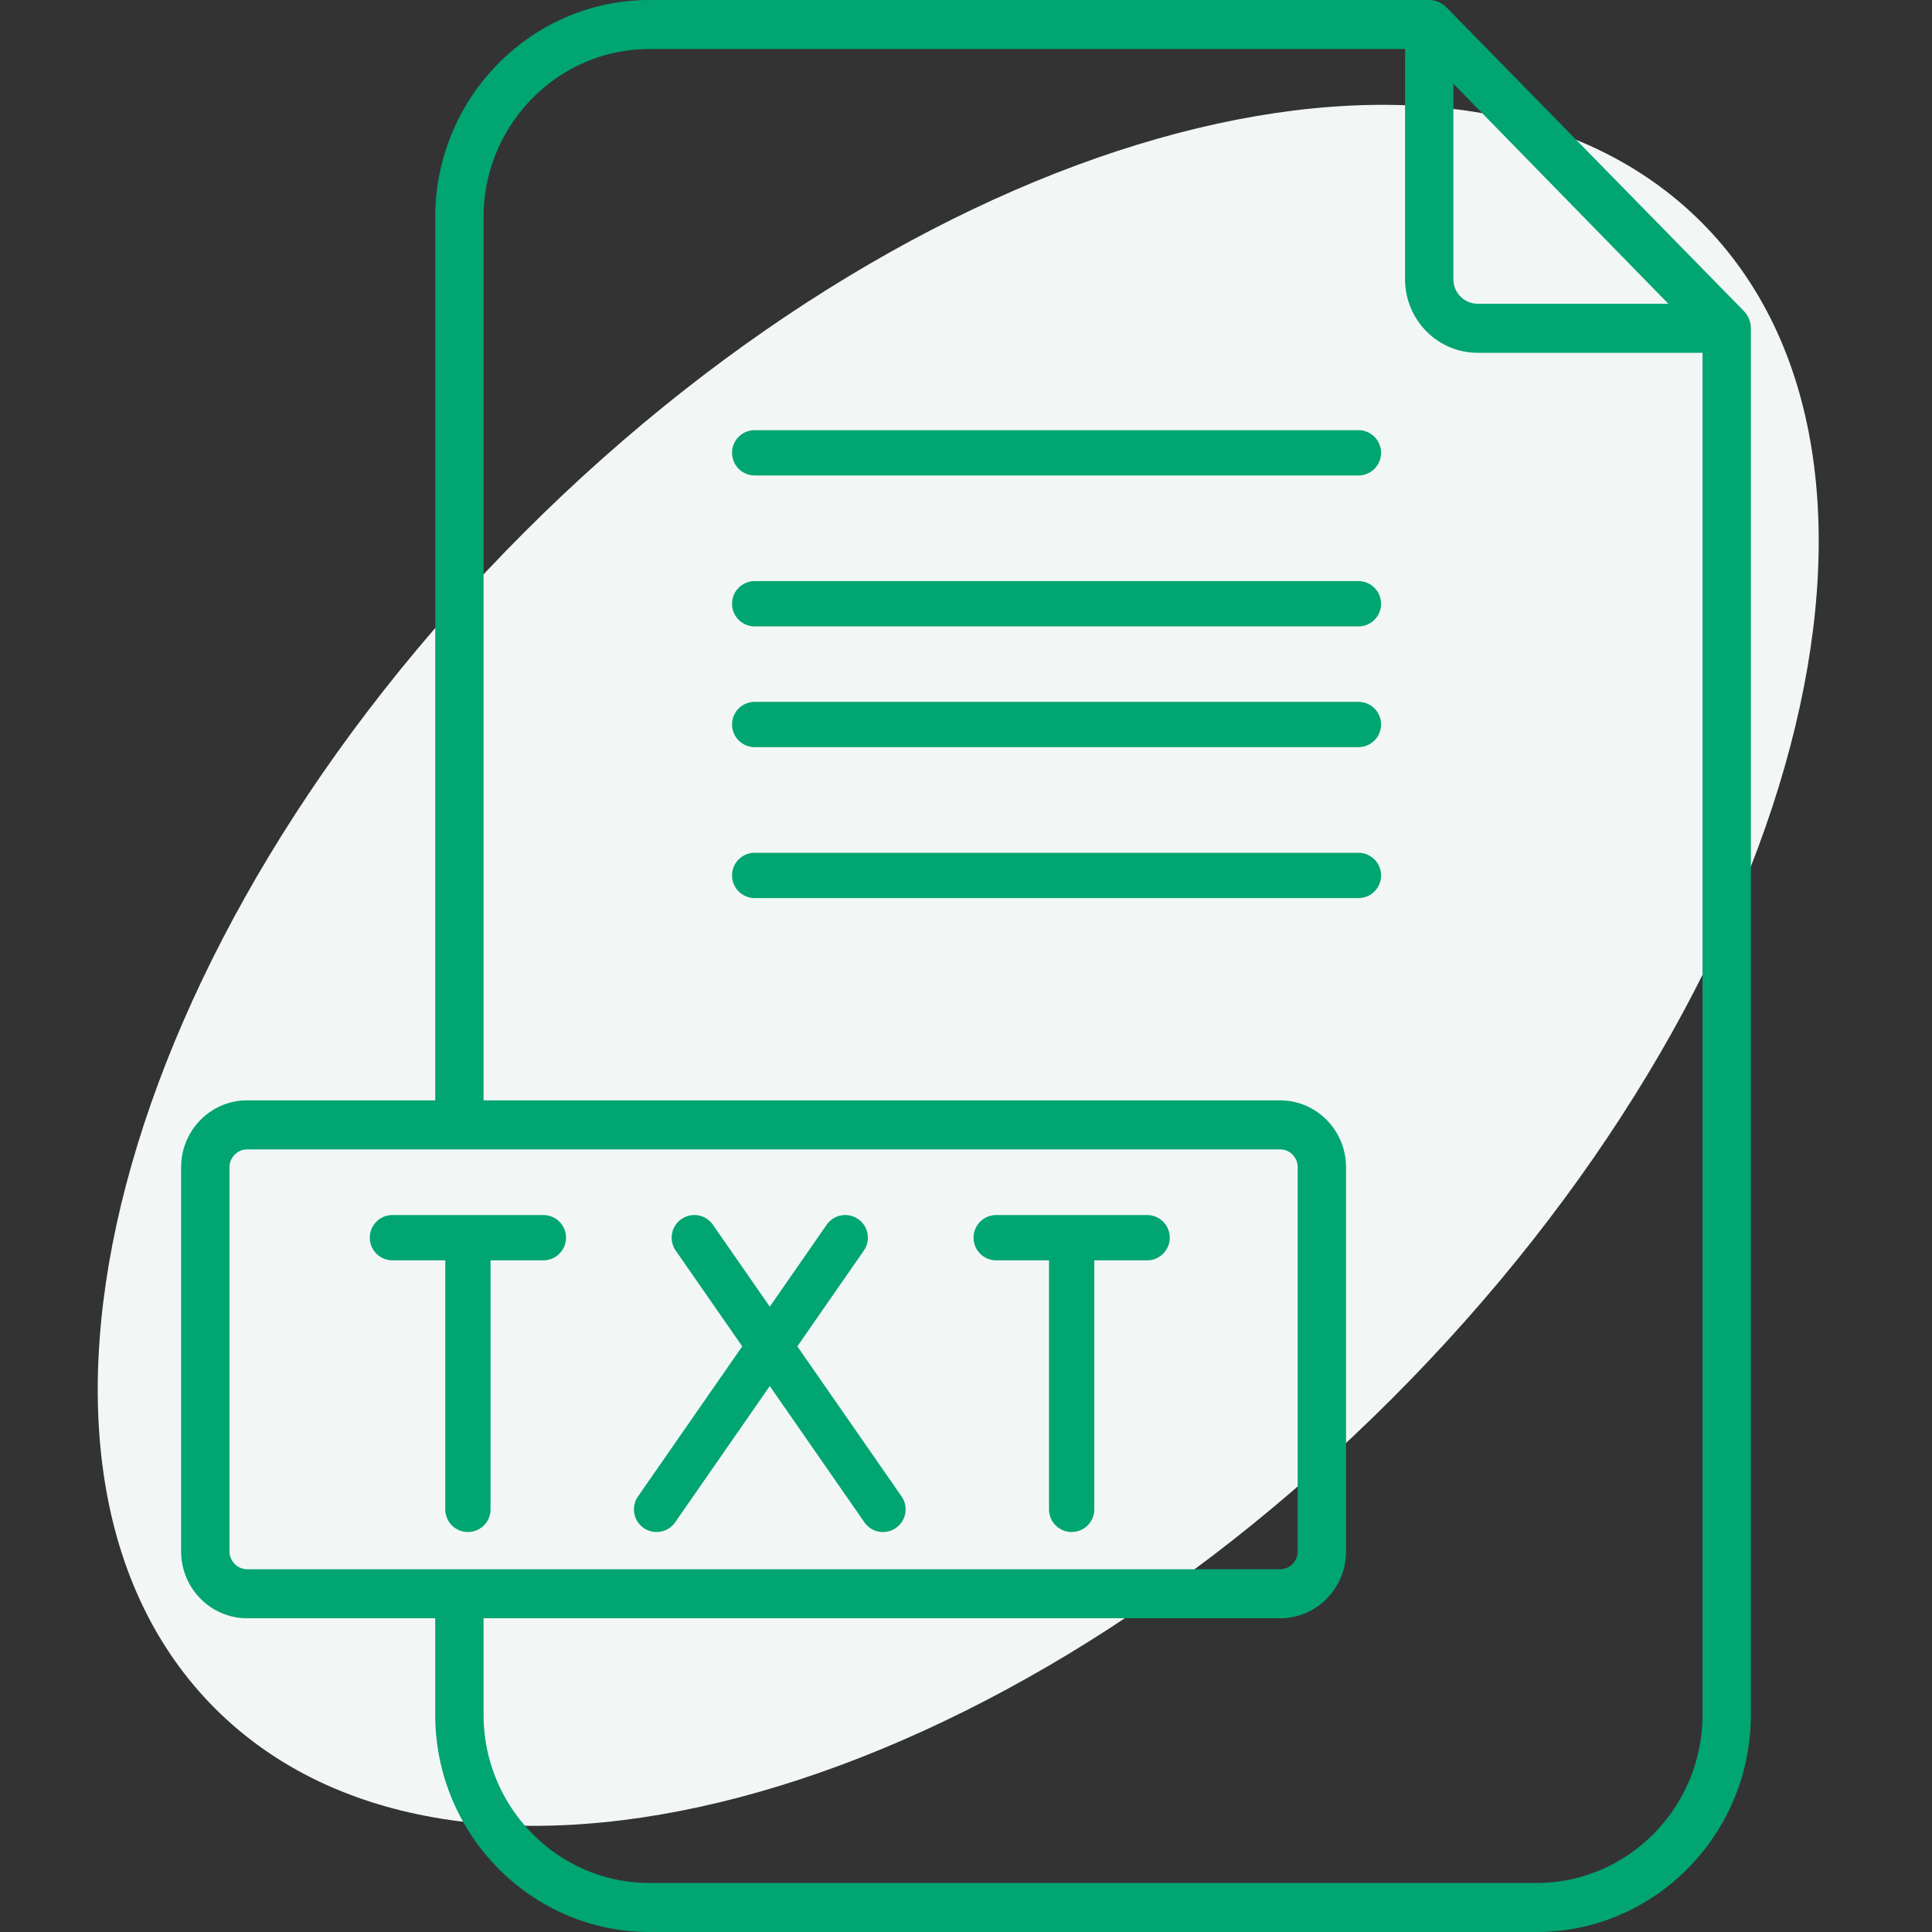 <svg width="64" height="64" fill="none" xmlns="http://www.w3.org/2000/svg"><rect width="100%" height="100%" fill="#333333" stroke="none"/><g clip-path="url(#a)"><path d="M46.103 46.339C32.507 59.935 15.056 64.527 7.125 56.596c-7.931-7.93-3.339-25.382 10.257-38.978S48.43-.571 56.36 7.36c7.931 7.931 3.34 25.383-10.257 38.979Z" fill="#F2F7F5"/><path d="M57.765 10.3 47.911.239A.8.8 0 0 0 47.344 0H21.52c-3.916 0-7.102 3.23-7.102 7.2v29.251H8.184C6.98 36.451 6 37.444 6 38.665v12.728c0 1.22.98 2.214 2.184 2.214h6.233V56.8c0 3.97 3.186 7.2 7.102 7.2h29.379C54.814 64 58 60.77 58 56.8V10.875a.818.818 0 0 0-.235-.574Zm-9.62-7.528 7.121 7.29h-6.32a.809.809 0 0 1-.8-.814V2.772ZM7.602 51.393V38.665c0-.32.266-.59.582-.59h34.221c.155 0 .303.062.412.173.109.11.17.26.17.417v12.728a.595.595 0 0 1-.17.417.58.58 0 0 1-.412.173H8.184a.594.594 0 0 1-.582-.59Zm43.296 10.983H21.519c-3.033 0-5.5-2.502-5.5-5.576v-3.193h26.387c1.204 0 2.183-.993 2.183-2.214V38.665c0-1.22-.98-2.214-2.183-2.214H16.019V7.201c0-3.075 2.467-5.577 5.5-5.577h25.025v7.624c0 1.345 1.077 2.439 2.402 2.439h7.452V56.8c0 3.075-2.467 5.576-5.5 5.576Z" fill="#01A572"/><path fill-rule="evenodd" clip-rule="evenodd" d="M24.25 15a.75.75 0 0 1 .75-.75h20a.75.75 0 0 1 0 1.5H25a.75.75 0 0 1-.75-.75Zm0 5a.75.75 0 0 1 .75-.75h20a.75.75 0 0 1 0 1.5H25a.75.75 0 0 1-.75-.75Zm0 4a.75.75 0 0 1 .75-.75h20a.75.75 0 0 1 0 1.5H25a.75.75 0 0 1-.75-.75Zm0 5a.75.75 0 0 1 .75-.75h20a.75.75 0 0 1 0 1.5H25a.75.75 0 0 1-.75-.75ZM22.572 40.384a.75.75 0 0 1 1.044.188l1.884 2.713 1.884-2.713a.75.75 0 1 1 1.232.856L26.413 44.6l3.453 4.972a.75.75 0 1 1-1.232.856L25.5 45.915l-3.134 4.513a.75.75 0 1 1-1.232-.856l3.453-4.972-2.203-3.172a.75.75 0 0 1 .188-1.044ZM12.25 41a.75.75 0 0 1 .75-.75h5a.75.75 0 0 1 0 1.5h-1.75V50a.75.75 0 0 1-1.5 0v-8.25H13a.75.75 0 0 1-.75-.75Zm20 0a.75.75 0 0 1 .75-.75h5a.75.75 0 0 1 0 1.5h-1.75V50a.75.75 0 0 1-1.5 0v-8.25H33a.75.75 0 0 1-.75-.75Z" fill="#01A572"/></g><defs><clipPath id="a"><path fill="#fff" d="M0 0h64v64H0z"/></clipPath></defs></svg>